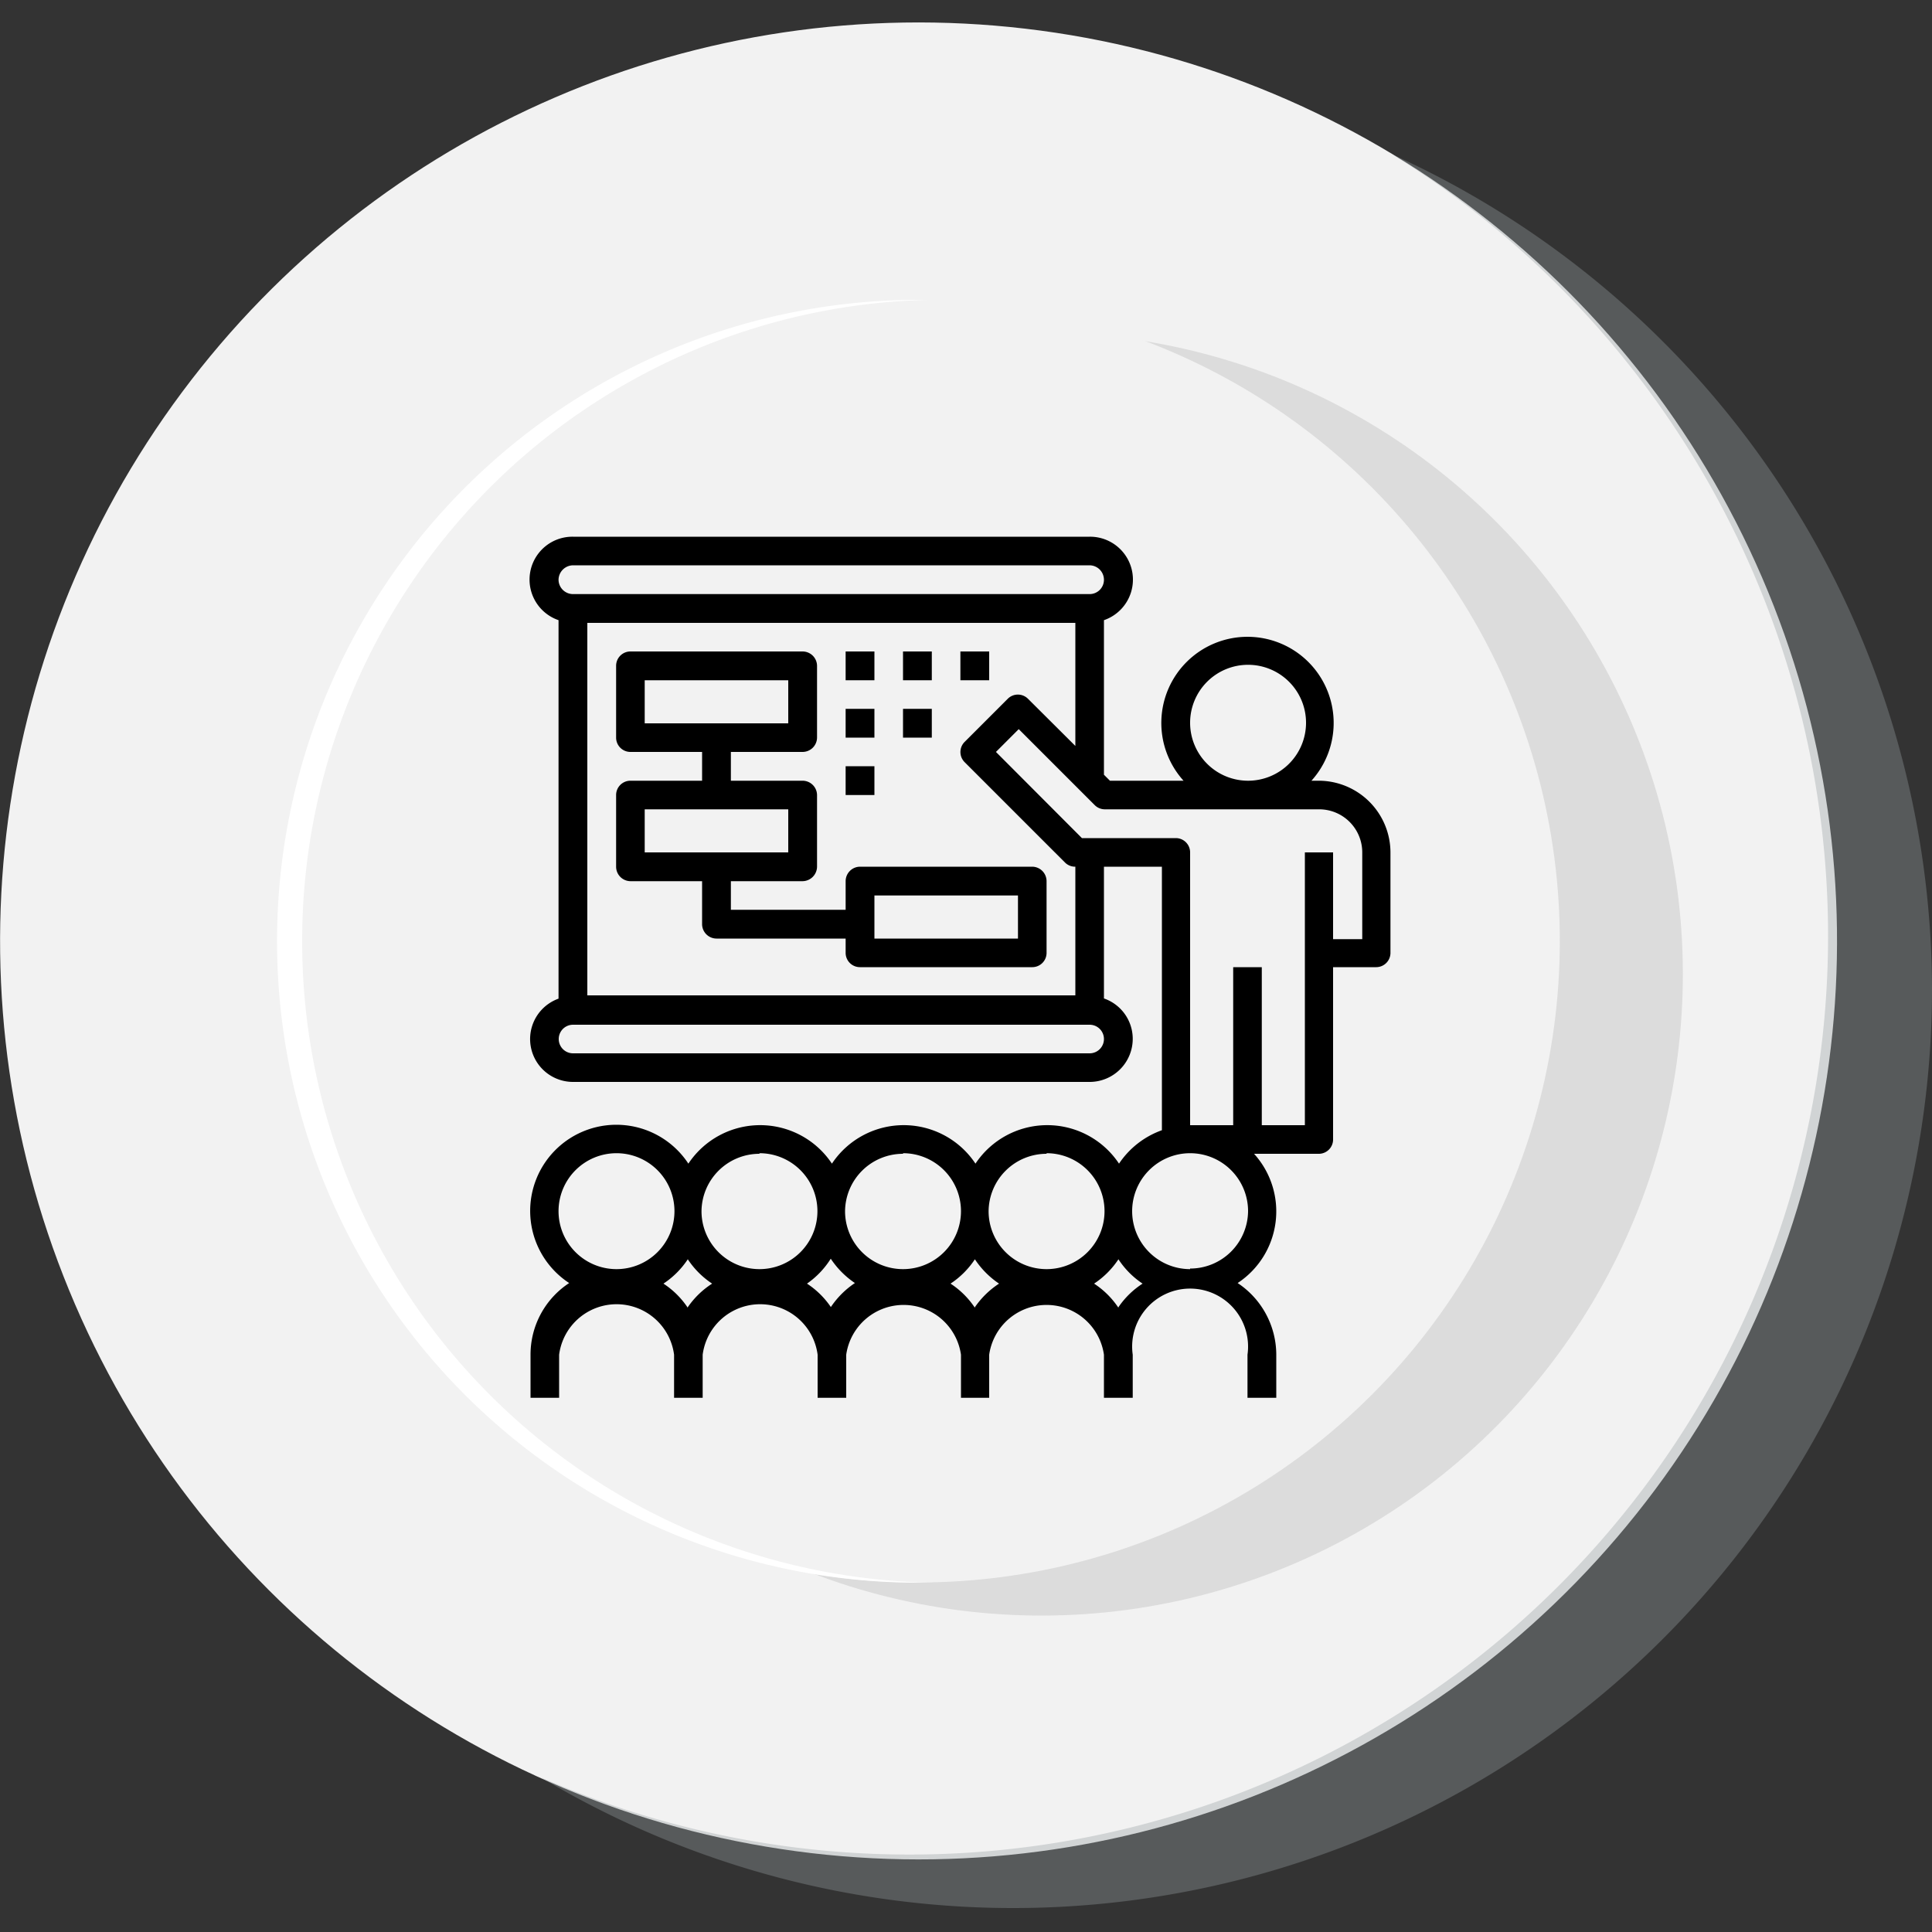 <svg xmlns="http://www.w3.org/2000/svg" viewBox="0 0 100 100"><rect x="0" y="0" width="100" height="100" fill="#333333" stroke="none"/><defs><style>.cls-1{isolation:isolate;}.cls-2{fill:#f2f2f2;}.cls-3{fill:#989ea3;opacity:0.36;}.cls-3,.cls-4{mix-blend-mode:multiply;}.cls-4{fill:#a5a7a8;opacity:0.29;}.cls-5{fill:#fff;}</style></defs><title>icono-21</title><g class="cls-1"><g id="Capa_1" data-name="Capa 1"><circle class="cls-2" cx="47.54" cy="48.71" r="47.54" transform="translate(-15.39 22.78) rotate(-23.31)"/><path class="cls-3" d="M100,51.12A47.56,47.56,0,0,1,28,92,47.55,47.55,0,0,0,72.08,8,47.52,47.52,0,0,1,100,51.12Z"/><circle class="cls-4" cx="53.9" cy="50.42" r="33.2" transform="translate(-0.18 0.2) rotate(-0.21)"/><circle class="cls-2" cx="47.54" cy="48.71" r="33.2" transform="translate(-7.28 8.36) rotate(-9.34)"/><path class="cls-5" d="M15.64,48.82a33.19,33.19,0,0,1,32.43-33.3h-.65a33.2,33.2,0,1,0,.24,66.4l.65,0A33.19,33.19,0,0,1,15.64,48.82Z"/><path d="M68.29,40.41h-.41a4.46,4.46,0,1,0-6.62,0H57.45l-.31-.31v-8a2.22,2.22,0,0,0-.74-4.32H29.66a2.22,2.22,0,0,0-.75,4.32V51.69A2.22,2.22,0,0,0,29.66,56H56.4a2.23,2.23,0,0,0,2.23-2.23,2.21,2.21,0,0,0-1.49-2.09V44.86h3V58.5a4.48,4.48,0,0,0-2.22,1.73,4.46,4.46,0,0,0-7.43,0,4.46,4.46,0,0,0-7.43,0,4.46,4.46,0,0,0-7.43,0,4.46,4.46,0,1,0-6.17,6.18,4.43,4.43,0,0,0-2,3.71v2.23h1.48V70.12a3,3,0,0,1,5.95,0v2.23h1.48V70.12a3,3,0,0,1,5.95,0v2.23h1.48V70.12a3,3,0,0,1,5.94,0v2.23H51.2V70.12a3,3,0,0,1,5.94,0v2.23h1.49V70.12a3,3,0,1,1,5.94,0v2.23h1.49V70.12a4.46,4.46,0,0,0-2-3.71,4.44,4.44,0,0,0,.85-6.69h3.38A.74.74,0,0,0,69,59V50.06h2.23a.74.74,0,0,0,.74-.74v-5.2A3.72,3.72,0,0,0,68.29,40.41Zm-6.69-3a3,3,0,1,1,3,3A3,3,0,0,1,61.6,37.44ZM29.66,29.26H56.4a.75.75,0,0,1,.74.75.74.74,0,0,1-.74.74H29.66a.75.75,0,0,1-.75-.74A.76.76,0,0,1,29.66,29.26ZM56.4,54.52H29.66a.74.74,0,1,1,0-1.48H56.4a.74.74,0,0,1,0,1.48Zm-.74-3H30.4V32.24H55.66v6.37l-2.45-2.44a.74.74,0,0,0-1.05,0L49.93,38.4a.74.74,0,0,0,0,1.05l5.2,5.2a.74.74,0,0,0,.53.21Zm-1.49,8.17a3,3,0,1,1-3,3A3,3,0,0,1,54.17,59.72Zm-7.43,0a3,3,0,1,1-3,3A3,3,0,0,1,46.74,59.72Zm-7.43,0a3,3,0,1,1-3,3A3,3,0,0,1,39.31,59.72Zm-10.4,3a3,3,0,1,1,3,3A3,3,0,0,1,28.91,62.69Zm6.69,5a4.41,4.41,0,0,0-1.26-1.25,4.45,4.45,0,0,0,1.26-1.26,4.45,4.45,0,0,0,1.26,1.26A4.41,4.41,0,0,0,35.6,67.66Zm7.43,0a4.41,4.41,0,0,0-1.26-1.25A4.45,4.45,0,0,0,43,65.15a4.54,4.54,0,0,0,1.25,1.26A4.51,4.51,0,0,0,43,67.66Zm7.43,0a4.41,4.41,0,0,0-1.26-1.25,4.45,4.45,0,0,0,1.26-1.26,4.54,4.54,0,0,0,1.25,1.26A4.51,4.51,0,0,0,50.46,67.66Zm7.43,0a4.41,4.41,0,0,0-1.26-1.25,4.45,4.45,0,0,0,1.26-1.26,4.41,4.41,0,0,0,1.25,1.26A4.38,4.38,0,0,0,57.89,67.66Zm3.71-2a3,3,0,1,1,3-3A3,3,0,0,1,61.6,65.66Zm8.91-17.08H69V44.12H67.54V58.24H65.31V50.06H63.83v8.18H61.6V44.12a.74.74,0,0,0-.74-.74H56l-4.45-4.46,1.18-1.18,3.93,3.93a.74.74,0,0,0,.52.22H68.29a2.23,2.23,0,0,1,2.22,2.23Z"/><path d="M53.43,44.86H44.51a.75.75,0,0,0-.74.75v1.48H37.83V45.61h3.71a.76.76,0,0,0,.75-.75V41.15a.75.75,0,0,0-.75-.74H37.83V38.92h3.71a.75.75,0,0,0,.75-.74V34.46a.75.75,0,0,0-.75-.74H32.63a.74.74,0,0,0-.74.74v3.72a.74.74,0,0,0,.74.74h3.71v1.49H32.63a.74.74,0,0,0-.74.74v3.71a.75.75,0,0,0,.74.75h3.71v2.23a.75.75,0,0,0,.75.74h6.68v.74a.74.74,0,0,0,.74.74h8.92a.74.74,0,0,0,.74-.74V45.61A.75.75,0,0,0,53.43,44.86ZM33.37,35.21H40.8v2.23H33.37Zm0,6.68H40.8v2.23H33.37Zm19.32,6.69H45.26V46.35h7.43Z"/><rect x="43.77" y="33.72" width="1.49" height="1.49"/><rect x="43.77" y="36.69" width="1.49" height="1.49"/><rect x="46.74" y="36.69" width="1.49" height="1.49"/><rect x="43.77" y="39.66" width="1.49" height="1.49"/><rect x="46.74" y="33.72" width="1.49" height="1.49"/><rect x="49.71" y="33.72" width="1.49" height="1.49"/></g></g></svg>